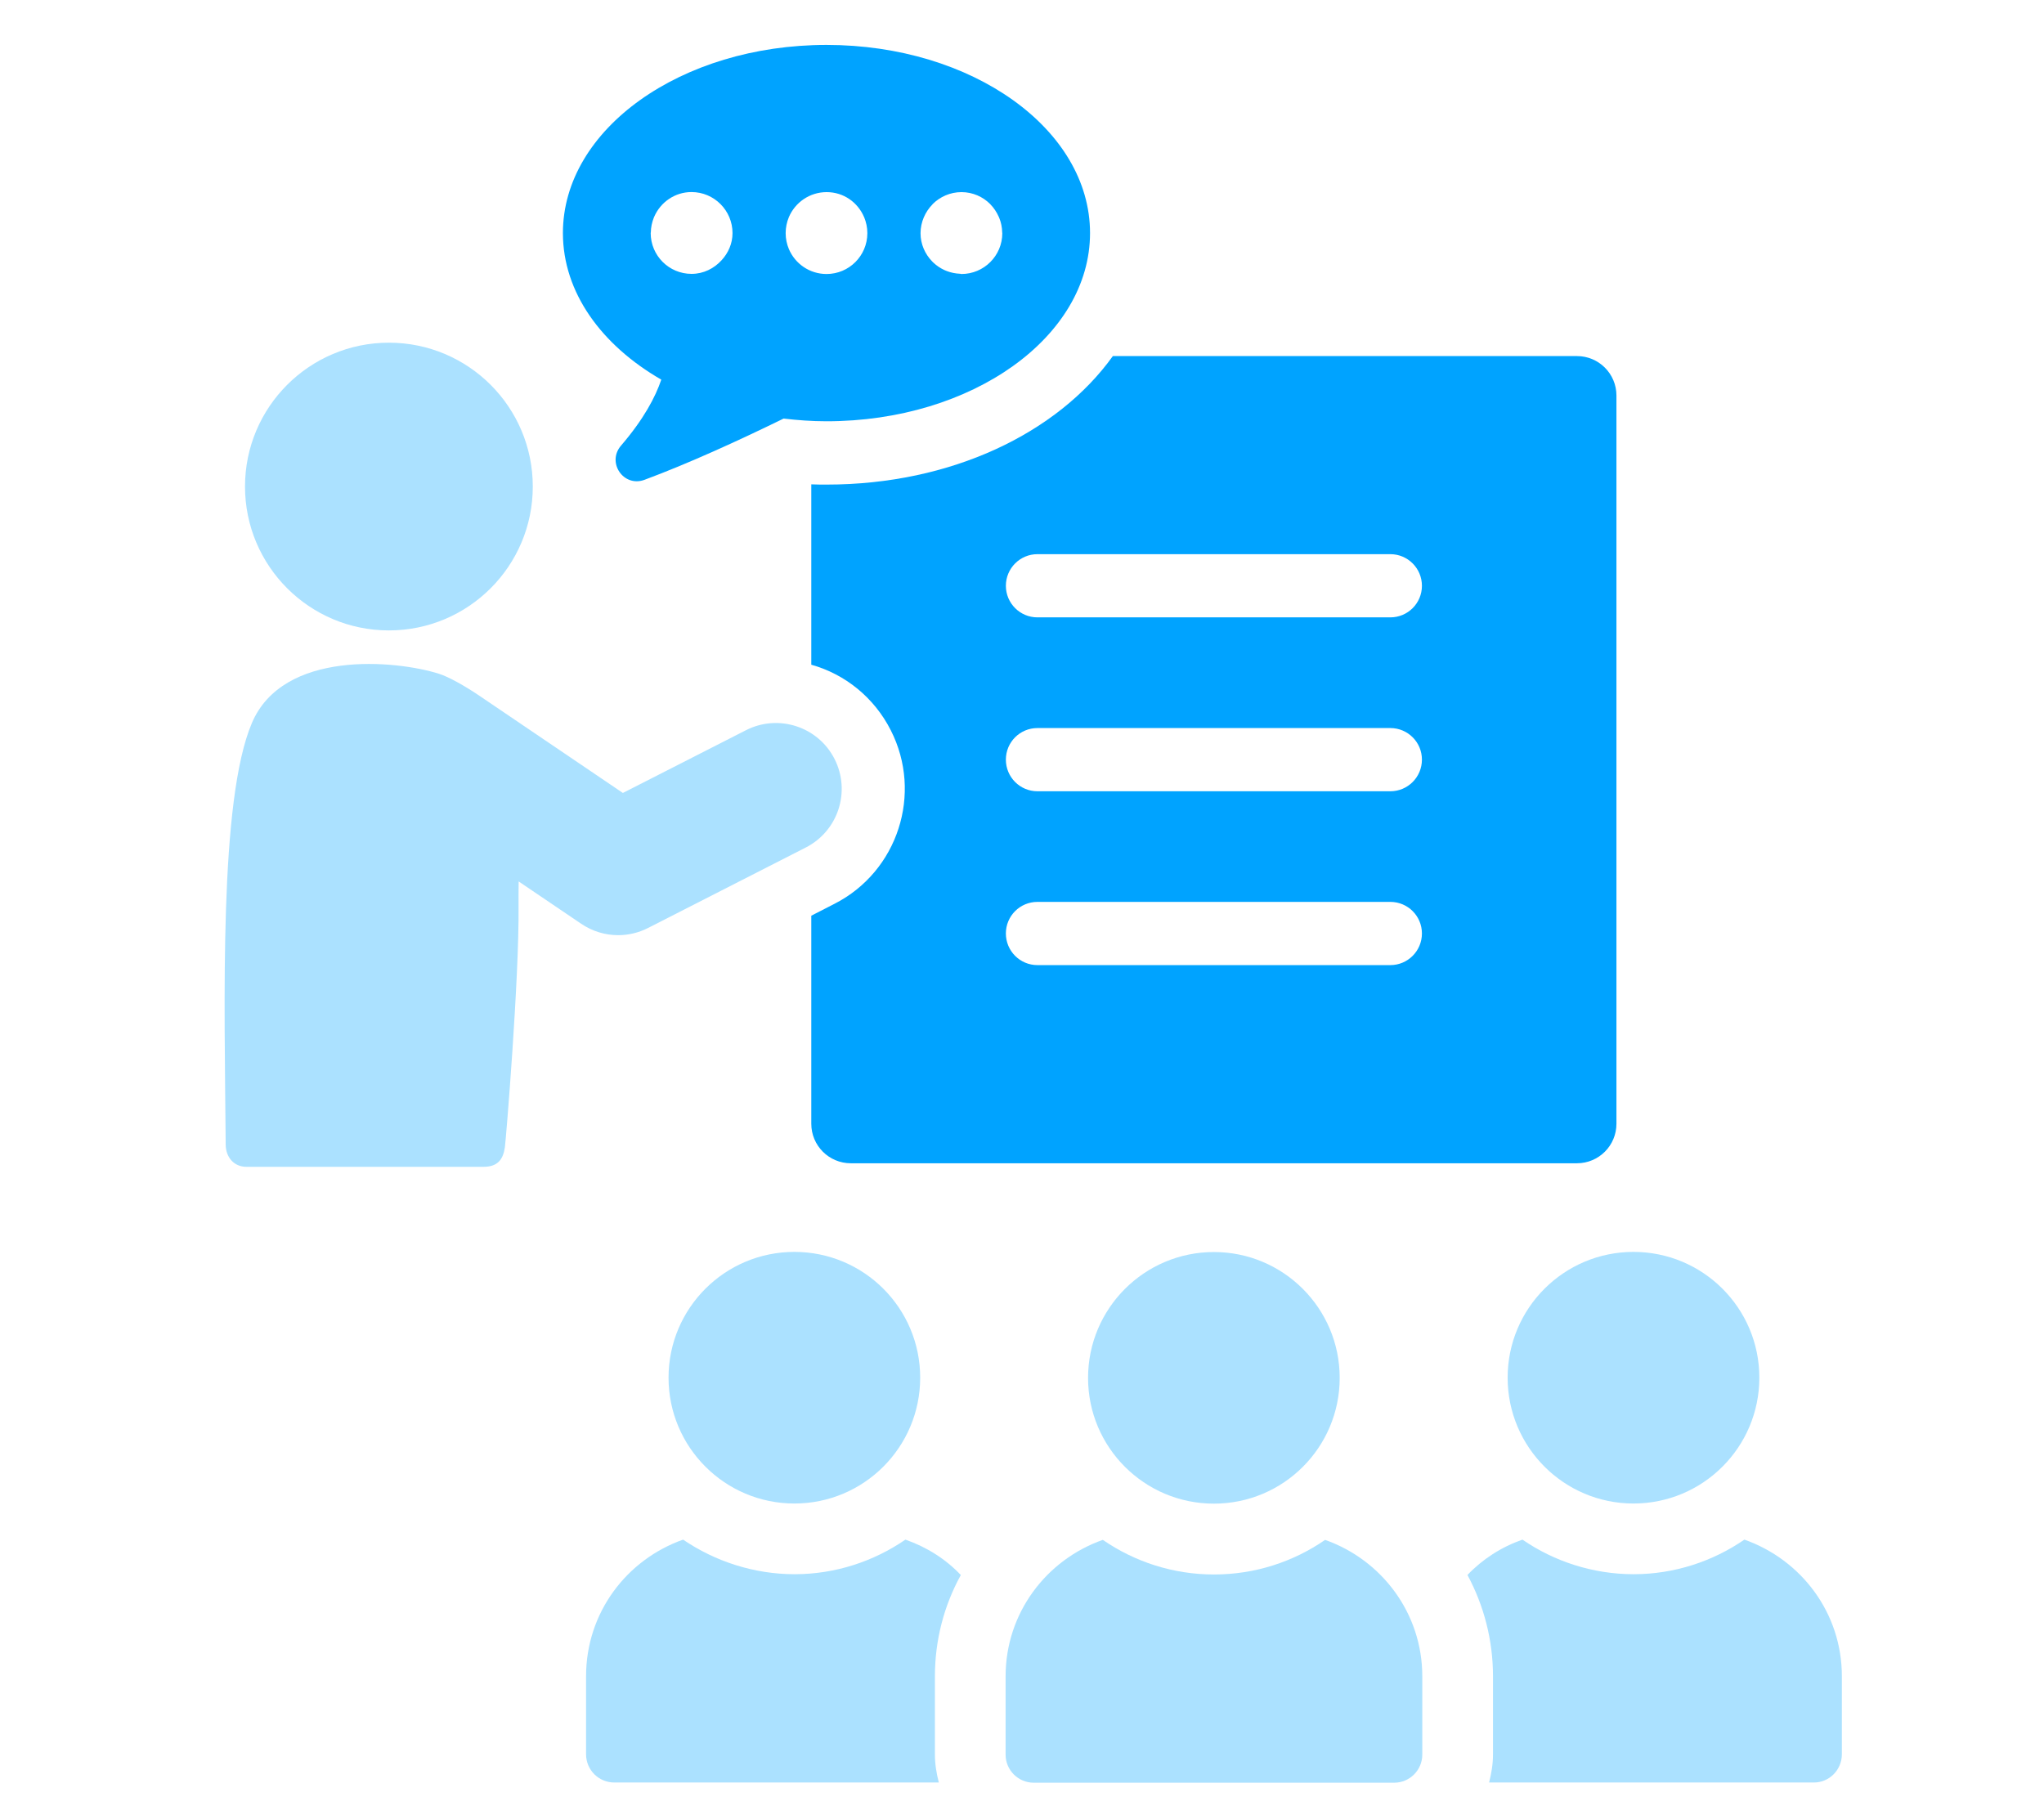 <svg width="91" height="81" viewBox="0 0 91 81" fill="none" xmlns="http://www.w3.org/2000/svg">
<mask id="mask0_2462_311" style="mask-type:alpha" maskUnits="userSpaceOnUse" x="0" y="0" width="91" height="81">
<rect width="91" height="81" fill="#D9D9D9"/>
</mask>
<g mask="url(#mask0_2462_311)">
<path d="M37.154 33.792C36.42 32.349 34.654 31.777 33.211 32.512L27.731 35.306C27.731 35.306 21.9 31.352 21.3 30.949C20.7 30.546 19.983 30.137 19.537 29.997C17.603 29.389 12.603 28.923 11.214 32.192C9.746 35.646 9.997 44.58 10.048 50.966C10.054 51.526 10.414 51.952 10.971 51.952H21.531C22.174 51.952 22.403 51.6 22.477 51.086C22.526 50.758 23.12 43.526 23.086 40.349C23.083 40.009 23.086 39.638 23.091 39.246L25.877 41.132C26.371 41.466 26.946 41.638 27.52 41.638C27.974 41.638 28.431 41.532 28.851 41.318L35.874 37.735C37.317 36.998 37.888 35.235 37.154 33.792Z" fill="#ABE1FF"/>
<path d="M17.314 28.069C20.851 28.069 23.72 25.201 23.72 21.663C23.72 18.126 20.851 15.258 17.314 15.258C13.777 15.258 10.908 18.126 10.908 21.663C10.908 25.201 13.777 28.069 17.314 28.069Z" fill="#ABE1FF"/>
<path d="M70.205 15.854H49.545C47.082 19.288 42.345 21.576 36.799 21.576C36.576 21.576 36.353 21.576 36.119 21.565V29.596C37.631 30.019 38.922 31.062 39.659 32.516C41.091 35.331 39.976 38.802 37.151 40.242L36.119 40.771V50.033C36.119 51.008 36.905 51.794 37.879 51.794H70.205C71.179 51.794 71.965 51.008 71.965 50.033V17.613C71.965 16.639 71.179 15.854 70.205 15.854ZM61.899 42.971H46.188C45.411 42.971 44.782 42.342 44.782 41.562C44.782 40.782 45.411 40.156 46.188 40.156H61.899C62.676 40.156 63.305 40.785 63.305 41.562C63.305 42.339 62.676 42.971 61.899 42.971ZM61.899 35.231H46.188C45.411 35.231 44.782 34.602 44.782 33.822C44.782 33.042 45.411 32.416 46.188 32.416H61.899C62.676 32.416 63.305 33.045 63.305 33.822C63.305 34.599 62.676 35.231 61.899 35.231ZM61.899 27.488H46.188C45.411 27.488 44.782 26.859 44.782 26.082C44.782 25.305 45.411 24.674 46.188 24.674H61.899C62.676 24.674 63.305 25.305 63.305 26.082C63.305 26.859 62.676 27.488 61.899 27.488Z" fill="#00A3FF"/>
<path d="M29.441 16.903C29.183 17.666 28.672 18.649 27.649 19.84C27 20.594 27.763 21.709 28.695 21.363C30.626 20.646 32.84 19.637 34.886 18.637C35.509 18.709 36.143 18.757 36.795 18.757C43.275 18.757 48.529 15.006 48.529 10.377C48.529 5.749 43.278 2 36.798 2C30.318 2 25.061 5.751 25.061 10.377C25.061 13.014 26.772 15.366 29.441 16.903ZM41.518 9.094C41.518 9.094 41.518 9.094 41.518 9.091C41.849 8.76 42.306 8.554 42.806 8.554C43.306 8.554 43.761 8.76 44.089 9.091C44.089 9.091 44.089 9.094 44.092 9.097C44.246 9.254 44.372 9.443 44.463 9.649C44.472 9.666 44.478 9.683 44.486 9.7C44.569 9.903 44.615 10.123 44.618 10.354C44.618 10.363 44.623 10.371 44.623 10.38C44.623 11.386 43.809 12.2 42.803 12.2C42.781 12.2 42.763 12.189 42.743 12.189C42.538 12.18 42.34 12.14 42.158 12.071C42.118 12.057 42.081 12.04 42.043 12.023C41.863 11.94 41.698 11.829 41.552 11.691C41.535 11.674 41.518 11.657 41.501 11.64C41.183 11.314 40.983 10.871 40.983 10.383C40.983 9.894 41.189 9.429 41.518 9.097V9.094ZM35.12 9.671C35.12 9.671 35.12 9.671 35.12 9.669C35.398 9.017 36.043 8.554 36.803 8.554C37.563 8.554 38.192 9.014 38.469 9.666C38.469 9.671 38.472 9.674 38.475 9.677C38.563 9.894 38.615 10.129 38.615 10.377C38.615 10.377 38.615 10.377 38.615 10.38V10.386C38.612 11.389 37.8 12.2 36.798 12.2C36.043 12.2 35.395 11.74 35.12 11.086C35.029 10.869 34.978 10.629 34.978 10.38C34.978 10.131 35.029 9.889 35.12 9.671ZM28.975 10.357C28.978 10.12 29.026 9.897 29.109 9.689C29.115 9.674 29.12 9.663 29.126 9.649C29.406 9.006 30.043 8.551 30.786 8.551C31.8 8.551 32.612 9.377 32.612 10.377C32.612 10.846 32.423 11.263 32.129 11.583C31.795 11.951 31.326 12.194 30.789 12.194C29.783 12.194 28.969 11.38 28.969 10.374C28.969 10.366 28.972 10.36 28.972 10.354L28.975 10.357Z" fill="#00A3FF"/>
<path d="M42.775 70.125C42.092 69.408 41.255 68.882 40.309 68.551C38.909 69.514 37.195 70.091 35.377 70.091C33.56 70.091 31.826 69.514 30.412 68.551C27.895 69.442 26.092 71.802 26.092 74.636V78.105C26.092 78.805 26.652 79.365 27.352 79.365H41.797C41.692 78.962 41.623 78.542 41.623 78.122V74.636C41.623 73.028 42.026 71.488 42.778 70.125H42.775Z" fill="#ABE1FF"/>
<path d="M35.367 66.943C38.461 66.943 40.967 64.434 40.967 61.34C40.967 58.246 38.461 55.74 35.367 55.74C32.272 55.74 29.764 58.246 29.764 61.34C29.764 64.434 32.272 66.943 35.367 66.943Z" fill="#ABE1FF"/>
<path d="M77.661 68.551C76.261 69.514 74.549 70.091 72.729 70.091C70.909 70.091 69.178 69.514 67.781 68.551C66.835 68.882 65.998 69.425 65.332 70.125C66.066 71.488 66.469 73.028 66.469 74.636V78.122C66.469 78.542 66.398 78.962 66.295 79.365H80.758C81.441 79.365 82.001 78.805 82.001 78.105V74.636C82.001 71.802 80.183 69.442 77.663 68.551H77.661Z" fill="#ABE1FF"/>
<path d="M72.724 66.943C75.818 66.943 78.327 64.434 78.327 61.34C78.327 58.246 75.818 55.74 72.724 55.74C69.63 55.74 67.121 58.246 67.121 61.34C67.121 64.434 69.63 66.943 72.724 66.943Z" fill="#ABE1FF"/>
<path d="M58.995 68.562C57.587 69.534 55.881 70.103 54.047 70.103C52.212 70.103 50.507 69.531 49.098 68.562C46.584 69.448 44.77 71.817 44.77 74.637V78.123C44.77 78.814 45.33 79.374 46.021 79.374H62.069C62.761 79.374 63.321 78.814 63.321 78.123V74.637C63.321 71.82 61.507 69.448 58.992 68.562H58.995Z" fill="#ABE1FF"/>
<path d="M54.044 66.949C57.139 66.949 59.644 64.443 59.644 61.349C59.644 58.255 57.136 55.746 54.044 55.746C50.953 55.746 48.441 58.255 48.441 61.349C48.441 64.443 50.95 66.949 54.044 66.949Z" fill="#ABE1FF"/>
</g>
</svg>
